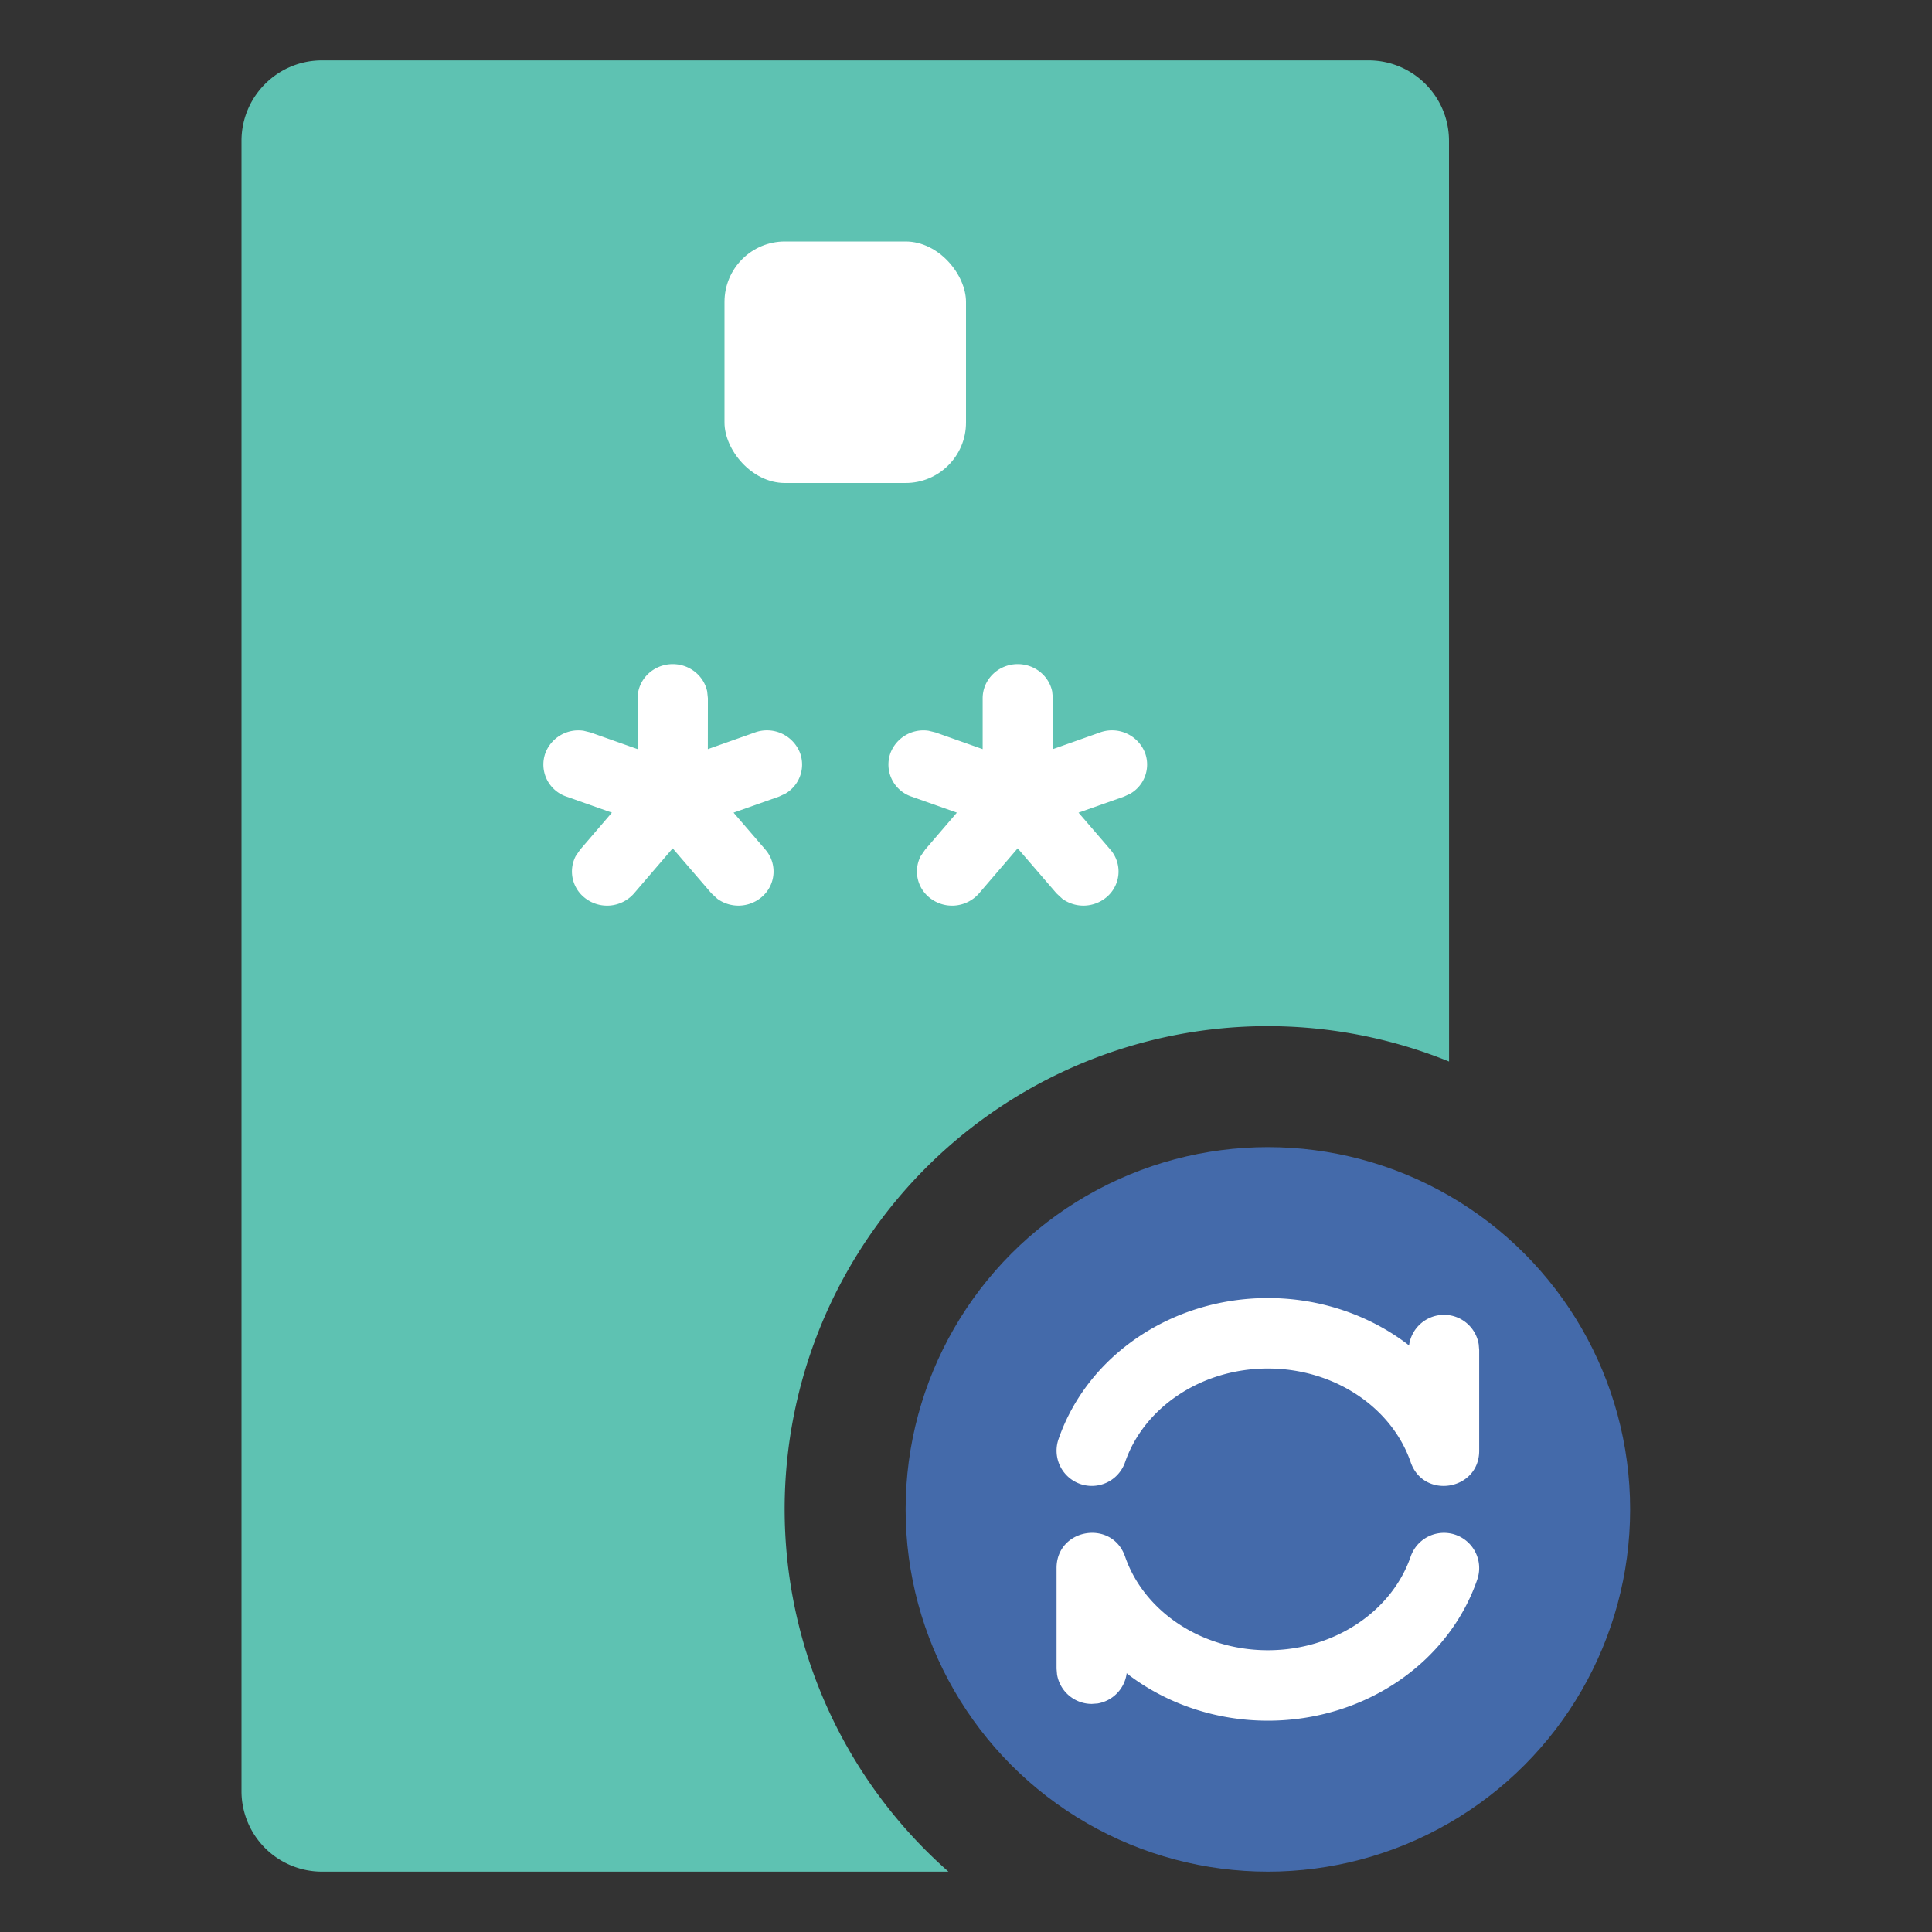 <svg width="32" height="32" viewBox="0 0 32 32" xmlns="http://www.w3.org/2000/svg">
    <rect x="0" y="0" width="32" height="32" fill="#333333" stroke="none"/>
    <g fill="none" fill-rule="evenodd">
        <path d="M22.667 1C23.403 1 24 1.597 24 2.333l.001 15.249A8 8 0 0 0 15.709 31H5.333A1.333 1.333 0 0 1 4 29.665V2.333C4 1.597 4.597 1 5.333 1h17.334z" fill="#5EC2B2"/>
        <path d="M11.143 11c.28 0 .515.194.57.451l.012.114-.001.843.78-.276a.587.587 0 0 1 .746.337.557.557 0 0 1-.24.675l-.107.05-.753.266.527.612a.554.554 0 0 1-.073.796.595.595 0 0 1-.722.019l-.098-.09-.642-.746-.64.746a.593.593 0 0 1-.82.071.554.554 0 0 1-.147-.687l.074-.108.526-.613-.753-.266a.56.56 0 0 1-.347-.725.584.584 0 0 1 .632-.365l.114.028.78.276v-.843c0-.312.26-.565.582-.565zm5.714 0c.281 0 .516.194.57.451l.012.114v.843l.78-.276a.587.587 0 0 1 .746.337.557.557 0 0 1-.241.675l-.106.05-.754.266.527.612a.554.554 0 0 1-.073.796.595.595 0 0 1-.722.019l-.097-.09-.643-.746-.64.746a.593.593 0 0 1-.82.071.554.554 0 0 1-.147-.687l.074-.108.526-.613-.752-.266a.56.56 0 0 1-.347-.725.584.584 0 0 1 .631-.365l.115.028.78.276v-.843c0-.312.26-.565.581-.565z" fill="#FFF" fill-rule="nonzero"/>
        <rect fill="#FFF" x="12" y="4" width="4" height="4" rx="1"/>
        <g transform="translate(15 19)">
            <circle fill="#446AAA" cx="6" cy="6" r="6"/>
            <path d="M8.365 6.782a.583.583 0 1 1 1.103.38C8.988 8.553 7.588 9.5 6 9.5c-.86 0-1.665-.278-2.299-.754l-.04-.033-.002.02a.584.584 0 0 1-.48.482l-.096.007a.583.583 0 0 1-.575-.488L2.5 8.639V6.972c0-.658.92-.812 1.135-.19.313.907 1.264 1.551 2.365 1.551 1.101 0 2.052-.644 2.365-1.551zM6 2.5c.86 0 1.665.278 2.299.754l.04.032.002-.02a.584.584 0 0 1 .48-.48l.096-.008c.29 0 .53.211.575.488l.008.095v1.667c0 .658-.92.812-1.135.19C8.052 4.311 7.101 3.667 6 3.667c-1.101 0-2.052.644-2.365 1.551a.583.583 0 1 1-1.103-.38C3.012 3.447 4.412 2.5 6 2.5z" fill="#FFF" fill-rule="nonzero"/>
        </g>
    </g>
</svg>
